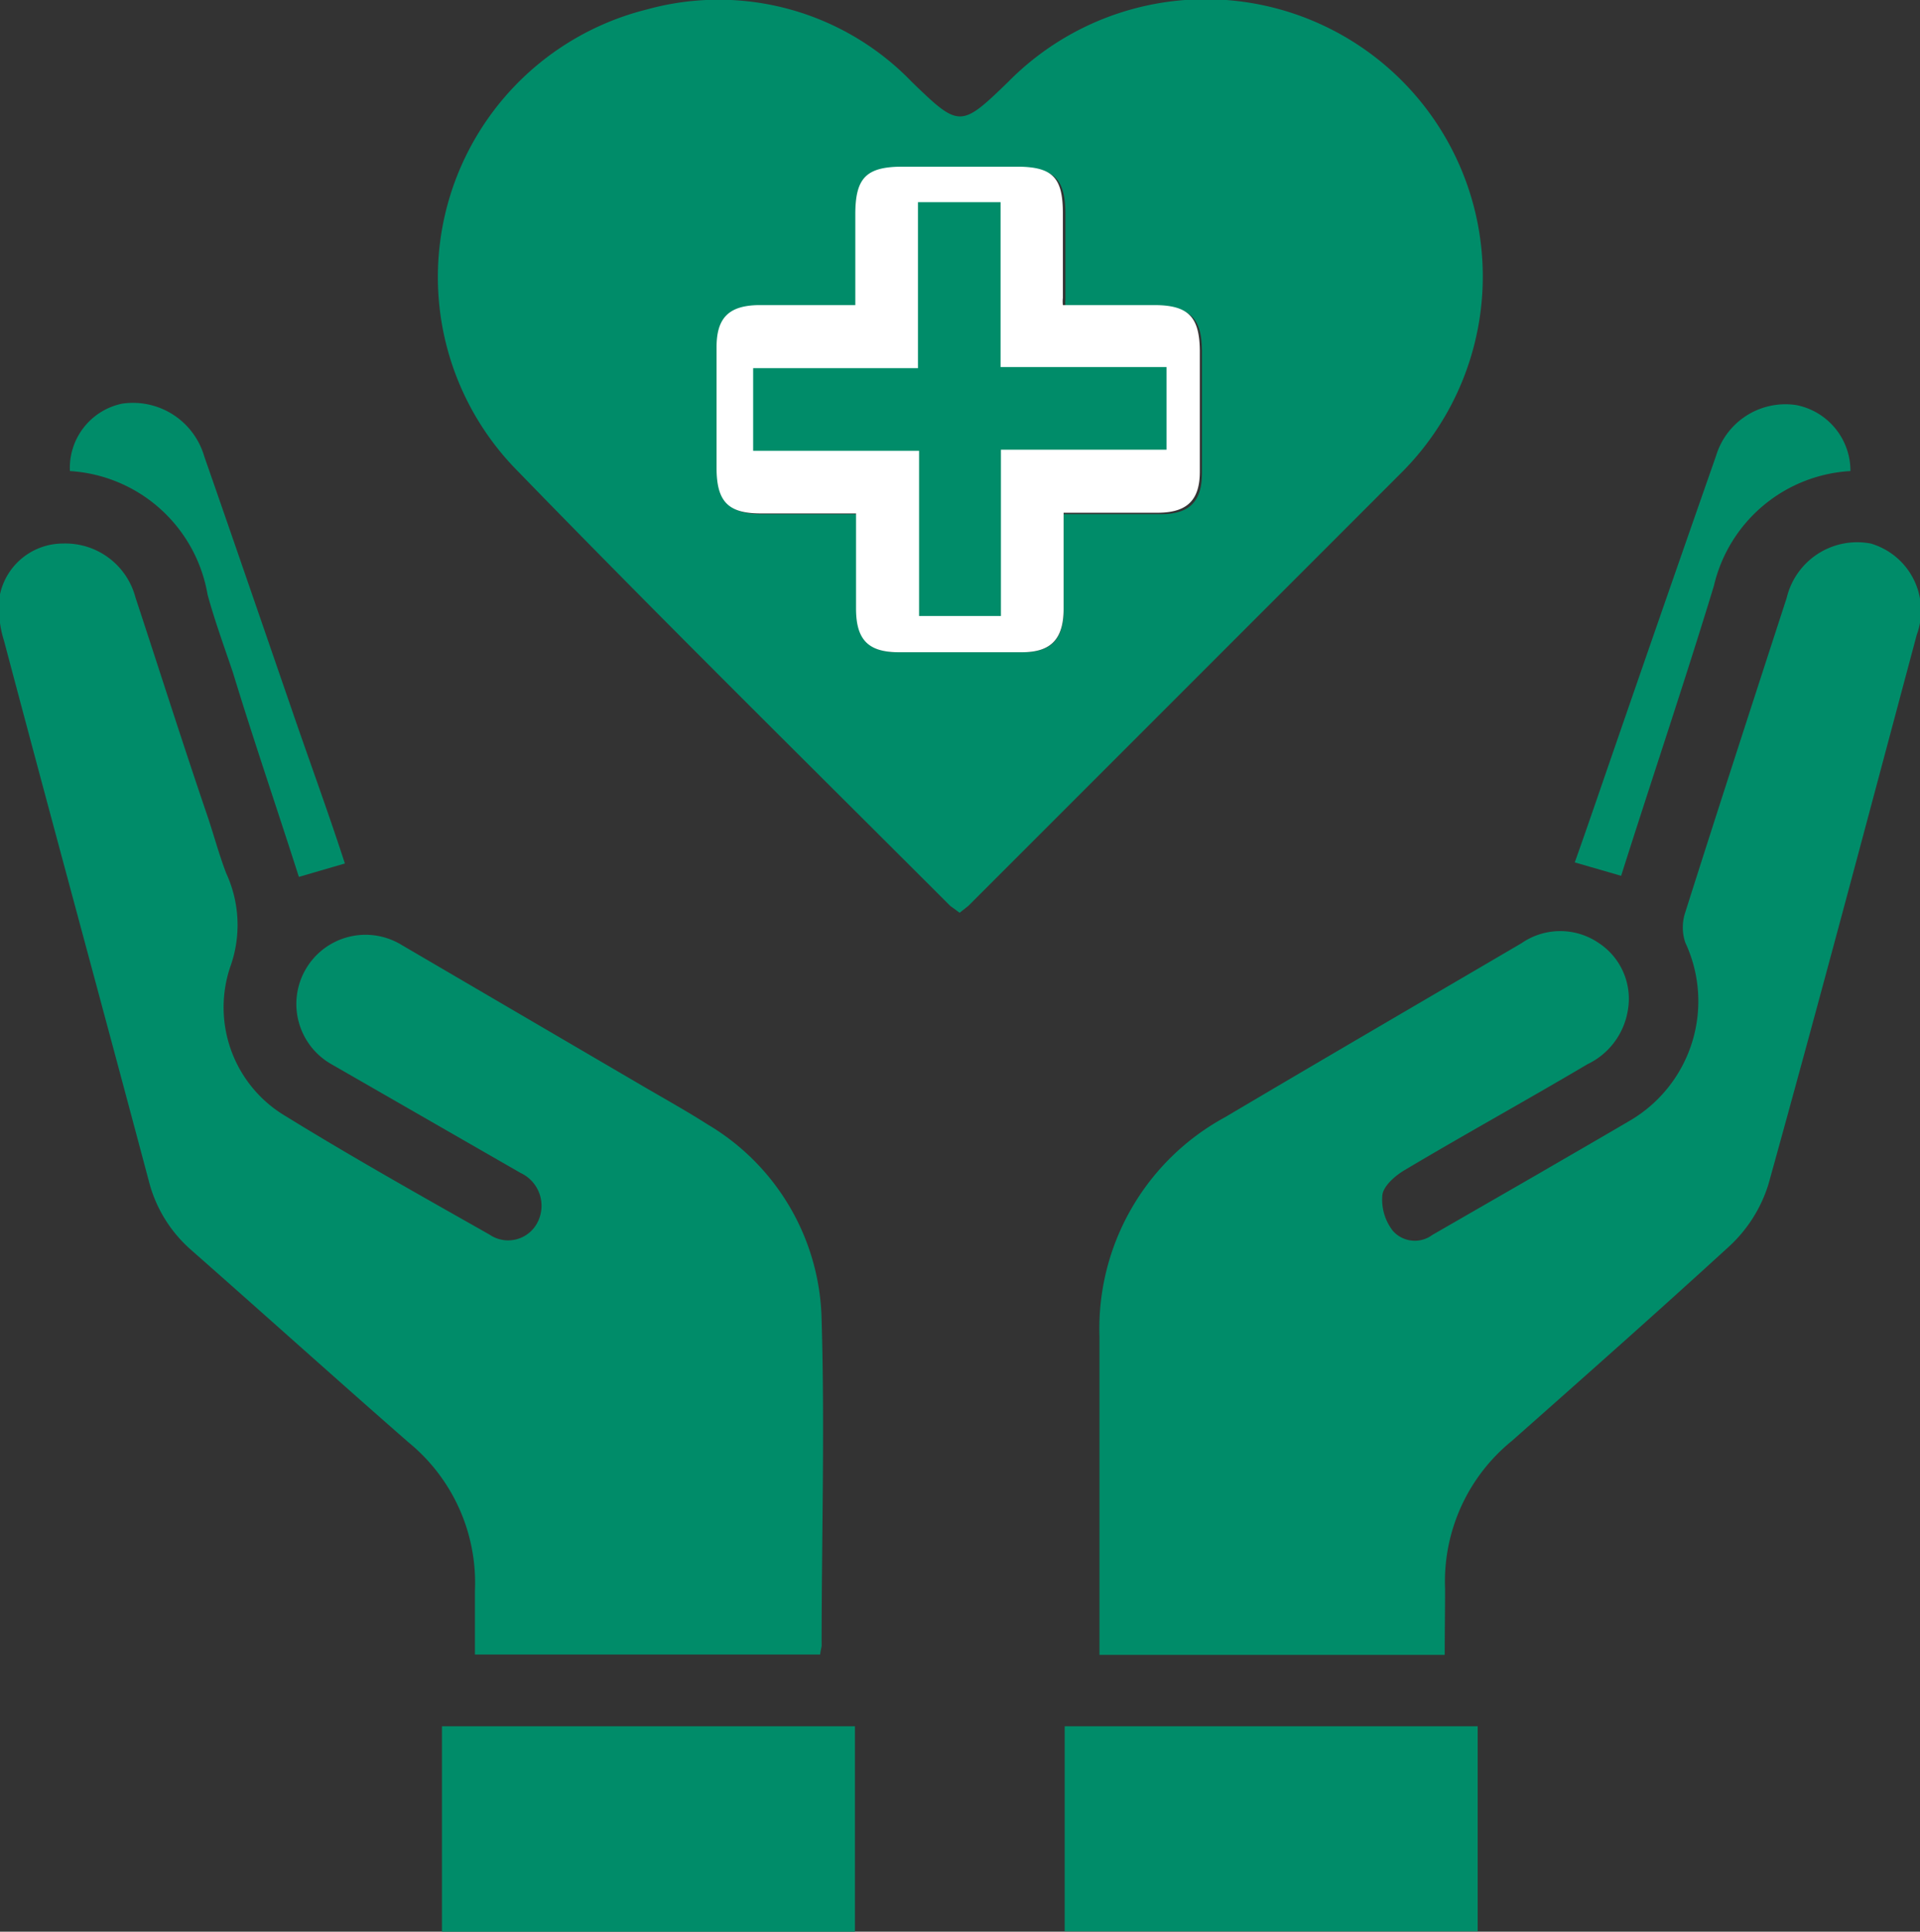 <svg xmlns="http://www.w3.org/2000/svg" viewBox="0 0 53 53.31"><rect x="0" y="0" width="53" height="53.31" fill="#333333" stroke="none"/><defs><style>.cls-1{fill:#008c69;}.cls-2{fill:#fff;}</style></defs><title>Asset 2ldpi</title><g id="Layer_2" data-name="Layer 2"><g id="Layer_1-2" data-name="Layer 1"><path class="cls-1" d="M26.49,25.19,26.23,25c-4-4-8-7.94-11.94-12A7.61,7.61,0,0,1,17.86.26a7.41,7.41,0,0,1,7.31,2c1.31,1.27,1.35,1.27,2.66,0A7.64,7.64,0,0,1,38.73,13c-4,4-8,8-12,12Zm2.87-11h2.69c.78,0,1.13-.35,1.13-1.13,0-1.12,0-2.23,0-3.35,0-.93-.32-1.25-1.26-1.25H29.41a.92.92,0,0,1,0-.2c0-.77,0-1.55,0-2.33,0-1-.3-1.29-1.27-1.29H24.93c-1,0-1.3.3-1.3,1.32v2.5H21c-.82,0-1.16.34-1.17,1.16v3.35c0,.9.33,1.22,1.22,1.22h2.61c0,.92,0,1.77,0,2.62S24,18,24.81,18h3.4c.81,0,1.15-.35,1.15-1.17S29.36,15.09,29.36,14.15Z"/><path class="cls-1" d="M22.64,45.66H13.11c0-.59,0-1.18,0-1.76a5,5,0,0,0-1.84-4.1c-2-1.75-4-3.55-6-5.31A3.75,3.75,0,0,1,4.11,32.6c-1.33-5-2.68-9.94-4-14.92A2.91,2.91,0,0,1,0,16.4,1.78,1.78,0,0,1,1.74,15a2,2,0,0,1,2,1.49c.66,2,1.31,4.05,2,6.07.17.51.3,1,.5,1.53a3.41,3.41,0,0,1,.11,2.61,3.49,3.49,0,0,0,1.53,4.1c1.85,1.14,3.74,2.2,5.63,3.27a.91.91,0,0,0,1.33-.34,1,1,0,0,0-.47-1.36l-5.22-3a1.91,1.91,0,1,1,1.94-3.29l6.65,3.89c.6.35,1.21.69,1.79,1.06a6.41,6.41,0,0,1,3.15,5.4c.09,3,0,6,0,9C22.67,45.49,22.65,45.56,22.64,45.66Z"/><path class="cls-1" d="M39.88,45.67H30.35c0-.21,0-.4,0-.6,0-2.72,0-5.45,0-8.18a6.64,6.64,0,0,1,3.47-6.06c2.72-1.61,5.45-3.2,8.18-4.8a1.88,1.88,0,0,1,2.14,0,1.84,1.84,0,0,1,.79,1.88,2,2,0,0,1-1.11,1.46c-1.69,1-3.38,1.93-5.06,2.93-.25.15-.56.42-.6.67a1.4,1.4,0,0,0,.29,1,.81.81,0,0,0,1.09.11l2.9-1.67c.86-.5,1.73-1,2.58-1.5a3.82,3.82,0,0,0,1.5-4.9,1.31,1.31,0,0,1,0-.83c.92-2.9,1.86-5.79,2.8-8.68A2,2,0,0,1,51.64,15a1.93,1.93,0,0,1,1.27,2.52c-1.35,5.05-2.69,10.11-4.09,15.15a3.9,3.9,0,0,1-1.08,1.72c-2,1.83-4,3.6-6,5.37a5,5,0,0,0-1.85,4.09C39.89,44.45,39.88,45,39.88,45.67Z"/><path class="cls-1" d="M23.6,47.64v5.67H12.2V47.64Z"/><path class="cls-1" d="M29.39,53.3V47.64h11.4V53.3Z"/><path class="cls-1" d="M1.93,13a1.81,1.81,0,0,1,1.44-1.86A2.05,2.05,0,0,1,5.64,12.6c.81,2.32,1.61,4.65,2.42,7,.48,1.4,1,2.81,1.46,4.23l-1.27.37C7.64,22.29,7,20.43,6.43,18.56c-.24-.71-.5-1.42-.7-2.15A4.11,4.11,0,0,0,1.93,13Z"/><path class="cls-1" d="M51.08,13a4.11,4.11,0,0,0-3.77,3.17c-.81,2.66-1.7,5.29-2.56,8l-1.28-.37c.2-.56.39-1.11.58-1.66q1.65-4.79,3.32-9.56a2,2,0,0,1,2.22-1.4A1.85,1.85,0,0,1,51.08,13Z"/><path class="cls-2" d="M29.36,14.15c0,.94,0,1.8,0,2.65S29,18,28.21,18h-3.4c-.85,0-1.18-.35-1.18-1.21s0-1.7,0-2.62H21c-.89,0-1.21-.32-1.22-1.22V9.58c0-.82.35-1.15,1.17-1.16h2.66V5.92c0-1,.29-1.32,1.3-1.32h3.16c1,0,1.27.31,1.27,1.29,0,.78,0,1.56,0,2.33a.92.92,0,0,0,0,.2h2.52c.94,0,1.25.32,1.26,1.25,0,1.12,0,2.23,0,3.35,0,.78-.35,1.12-1.13,1.13Zm-1.92-1.93h3.81v-1.9H27.43V6.54h-1.9v3.81H21.74v1.9h3.82V16h1.88Z"/><path class="cls-1" d="M27.63,12.41V17H25.37V12.44H20.79V10.16h4.55V5.58h2.28v4.55H32.2v2.28Z"/></g></g></svg>
